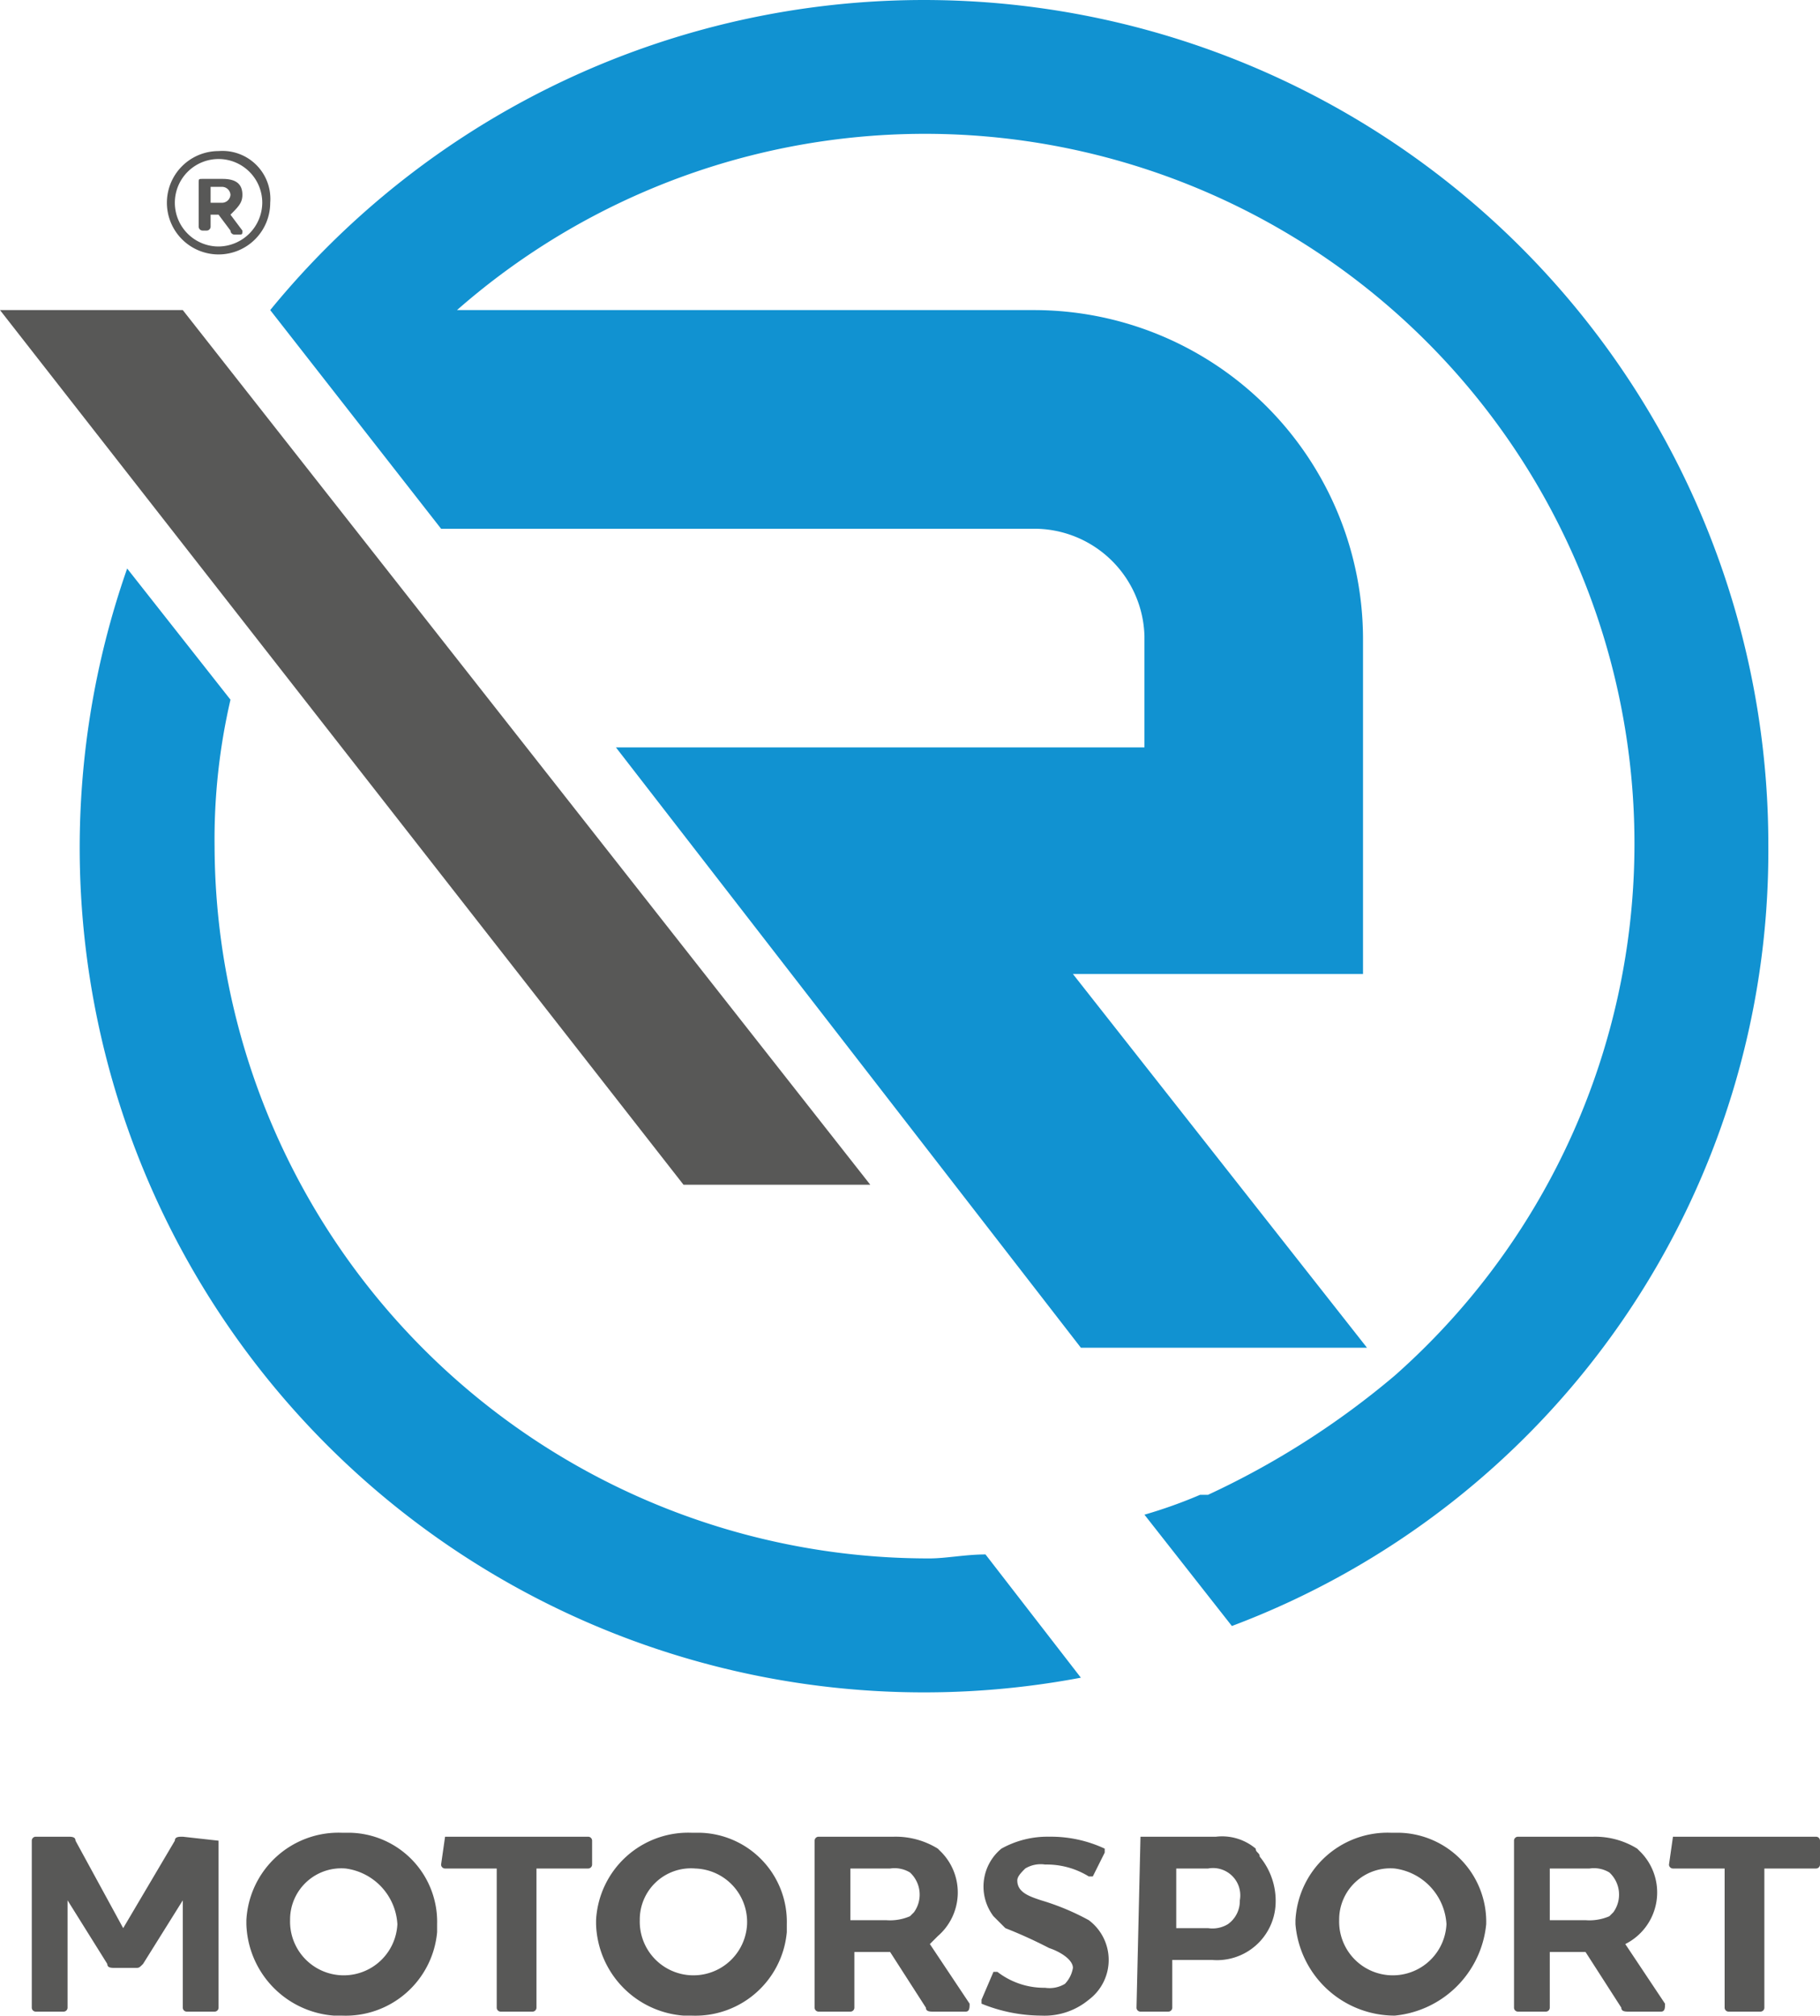 <svg xmlns="http://www.w3.org/2000/svg" width="45.8" height="50.707" viewBox="0 0 45.8 50.707">
  <g id="Gruppe_183" data-name="Gruppe 183" transform="translate(-15.6 -172.6)">
    <path id="Pfad_544" data-name="Pfad 544" d="M60.1,193.9a21.249,21.249,0,0,0-37.7-13.5h0l4.3,5.5H41.6a2.775,2.775,0,0,1,2.8,2.7h0v2.8H31.1l11.7,15.1H50l-7.4-9.4h7.3v-8.4a8.28,8.28,0,0,0-8.3-8.3H27.1a17.855,17.855,0,0,1,23.6,26.8,20.879,20.879,0,0,1-4.7,3h-.2a12.131,12.131,0,0,1-1.4.5l2.2,2.8a20.822,20.822,0,0,0,13.5-19.6m-39.1,0a15.534,15.534,0,0,1,.4-3.7l-2.6-3.3a21.247,21.247,0,0,0,24,27.9l-2.4-3.1c-.5,0-1,.1-1.4.1a17.968,17.968,0,0,1-18-17.9h0" fill="#1192d1"/>
    <path id="Pfad_545" data-name="Pfad 545" d="M21.1,218.9h0l-.9-.1c-.1,0-.2,0-.2.1l-1.3,2.2-1.2-2.2c0-.1-.1-.1-.2-.1h-.8a.1.1,0,0,0-.1.1h0v4.2a.1.1,0,0,0,.1.1h.7a.1.1,0,0,0,.1-.1h0v-2.7l1,1.6c0,.1.1.1.2.1H19c.1,0,.1,0,.2-.1l1-1.6v2.7a.1.1,0,0,0,.1.1H21a.1.1,0,0,0,.1-.1h0Zm5.5,2.1a2.241,2.241,0,0,0-2.2-2.3h-.2a2.322,2.322,0,0,0-2.4,2.2v.1a2.38,2.38,0,0,0,2.2,2.3h.2a2.31,2.31,0,0,0,2.4-2.1V221m-1,0a1.351,1.351,0,0,1-2.7-.1,1.288,1.288,0,0,1,1.4-1.3h0a1.5,1.5,0,0,1,1.3,1.4h0m1.2-2.2h0l-.1.7a.1.1,0,0,0,.1.1h1.3v3.5a.1.1,0,0,0,.1.1H29a.1.1,0,0,0,.1-.1h0v-3.5h1.3a.1.1,0,0,0,.1-.1h0v-.6a.1.1,0,0,0-.1-.1H26.8Zm8.6,2.2a2.241,2.241,0,0,0-2.2-2.3H33a2.322,2.322,0,0,0-2.4,2.2v.1a2.38,2.38,0,0,0,2.2,2.3H33a2.31,2.31,0,0,0,2.4-2.1V221m-1,0a1.351,1.351,0,0,1-2.7-.1,1.288,1.288,0,0,1,1.4-1.3h0a1.347,1.347,0,0,1,1.3,1.4h0m4.8.3a1.45,1.45,0,0,0,.1-2.1h0l-.1-.1a2.016,2.016,0,0,0-1.1-.3H36.2a.1.1,0,0,0-.1.1h0v4.2a.1.1,0,0,0,.1.1H37a.1.1,0,0,0,.1-.1h0v-1.4H38l.9,1.4c0,.1.1.1.2.1h.8c.1,0,.1-.1.1-.2l-1-1.5.2-.2M38,219.6a.749.749,0,0,1,.5.1.758.758,0,0,1,.1,1l-.1.1a1.268,1.268,0,0,1-.6.1H37v-1.3Zm3.8,3.7a1.746,1.746,0,0,0,1.2-.4,1.25,1.25,0,0,0,0-2,6.118,6.118,0,0,0-1.2-.5c-.3-.1-.6-.2-.6-.5,0-.1.1-.2.2-.3a.749.749,0,0,1,.5-.1,2.016,2.016,0,0,1,1.1.3h.1l.3-.6v-.1h0a3.194,3.194,0,0,0-1.4-.3,2.375,2.375,0,0,0-1.2.3,1.236,1.236,0,0,0-.2,1.7l.3.3a11.731,11.731,0,0,1,1.1.5c.3.1.6.3.6.5a.758.758,0,0,1-.2.4.749.749,0,0,1-.5.1,1.922,1.922,0,0,1-1.2-.4h-.1l-.3.7v.1h0a4.013,4.013,0,0,0,1.5.3m5-2.9a.713.713,0,0,1-.3.6.749.749,0,0,1-.5.1h-.8v-1.5H46a.686.686,0,0,1,.8.8m-2.5-1.6h0l-.1,4.3a.1.1,0,0,0,.1.1H45a.1.1,0,0,0,.1-.1h0v-1.2h1a1.477,1.477,0,0,0,1.6-1.4,1.746,1.746,0,0,0-.4-1.2c0-.1-.1-.1-.1-.2a1.314,1.314,0,0,0-1-.3ZM53,221a2.241,2.241,0,0,0-2.2-2.3h-.2a2.322,2.322,0,0,0-2.4,2.2v.1a2.506,2.506,0,0,0,2.5,2.3A2.559,2.559,0,0,0,53,221m-1,0a1.351,1.351,0,0,1-2.7-.1,1.288,1.288,0,0,1,1.4-1.3h0A1.5,1.5,0,0,1,52,221h0m4.8.3a1.45,1.45,0,0,0,.1-2.1h0l-.1-.1a2.016,2.016,0,0,0-1.1-.3H53.8a.1.1,0,0,0-.1.1h0v4.2a.1.1,0,0,0,.1.1h.7a.1.1,0,0,0,.1-.1h0v-1.4h.9l.9,1.4c0,.1.1.1.2.1h.8c.1,0,.1-.1.1-.2l-1-1.5a1.439,1.439,0,0,0,.3-.2m-1.2-1.7a.749.749,0,0,1,.5.1.758.758,0,0,1,.1,1l-.1.1a1.268,1.268,0,0,1-.6.1h-.9v-1.3Zm2.1-.8h0l-.1.7a.1.1,0,0,0,.1.1H59v3.5a.1.1,0,0,0,.1.1h.8a.1.1,0,0,0,.1-.1h0v-3.5h1.3a.1.1,0,0,0,.1-.1h0v-.6a.1.1,0,0,0-.1-.1H57.7Z" fill="#585857"/>
    <path id="Pfad_546" data-name="Pfad 546" d="M15.6,180.4l17.2,22h4.7l-17.3-22Z" fill="#585857"/>
    <path id="Pfad_547" data-name="Pfad 547" d="M21.1,176.4a1.3,1.3,0,1,0,1.3,1.3h0a1.206,1.206,0,0,0-1.3-1.3h0m0,2.4a1.1,1.1,0,1,1,1.1-1.1h0a1.11,1.11,0,0,1-1.1,1.1h0m.6-1.3c0-.3-.2-.4-.5-.4h-.5c-.1,0-.1,0-.1.1v1.1a.1.1,0,0,0,.1.1h.1a.1.1,0,0,0,.1-.1h0V178h.2l.3.4a.1.1,0,0,0,.1.1h.1c.1,0,.1,0,.1-.1l-.3-.4c.2-.2.3-.3.3-.5m-.3,0a.215.215,0,0,1-.2.2h-.3v-.4h.3a.215.215,0,0,1,.2.2" fill="#585857"/>
  </g>
</svg>
